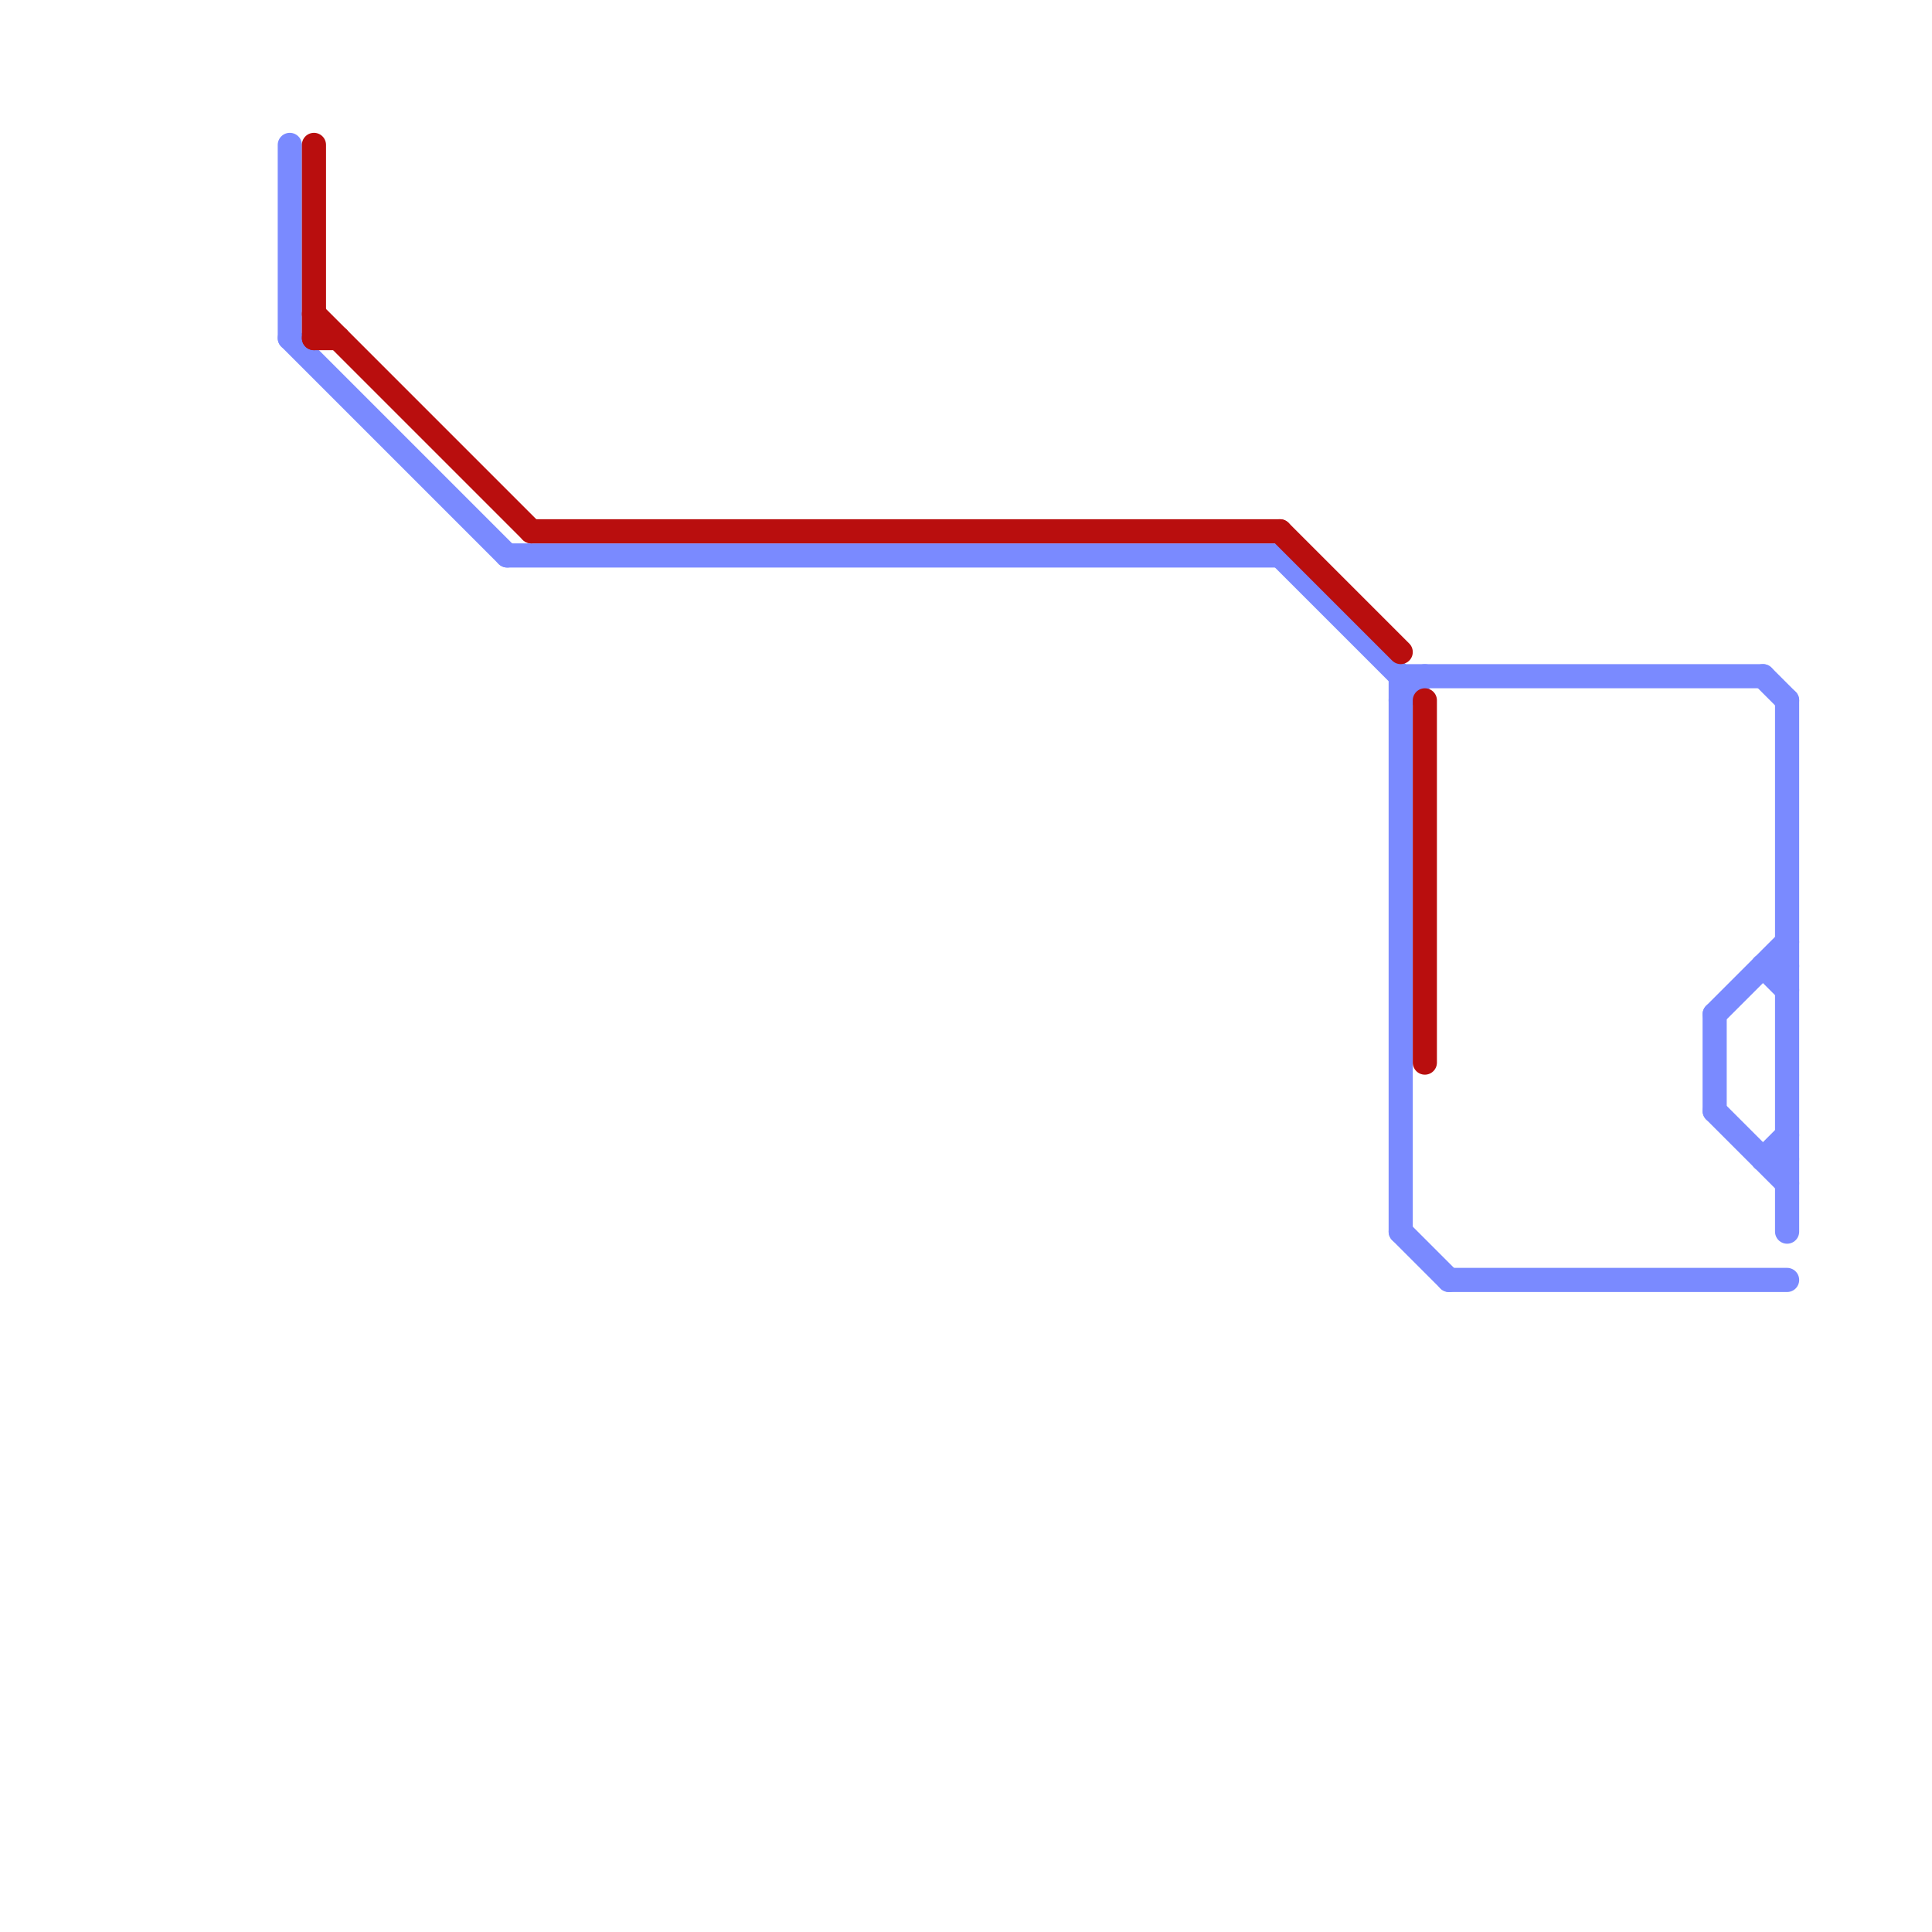 
<svg version="1.1" xmlns="http://www.w3.org/2000/svg" viewBox="0 0 80 80">
<style>text { font: 1px Helvetica; font-weight: 600; white-space: pre; dominant-baseline: central; } line { stroke-width: 1; fill: none; stroke-linecap: round; stroke-linejoin: round; } .c0 { stroke: #7a8aff } .c1 { stroke: #b90e0e }</style><defs><g id="wm-xf"><circle r="1.2" fill="#000"/><circle r="0.9" fill="#fff"/><circle r="0.6" fill="#000"/><circle r="0.3" fill="#fff"/></g><g id="wm"><circle r="0.6" fill="#000"/><circle r="0.3" fill="#fff"/></g></defs><line class="c0" x1="73" y1="48" x2="74" y2="48"/><line class="c0" x1="53" y1="23" x2="58" y2="28"/><line class="c0" x1="71" y1="42" x2="74" y2="39"/><line class="c0" x1="58" y1="29" x2="59" y2="28"/><line class="c0" x1="73" y1="48" x2="74" y2="47"/><line class="c0" x1="71" y1="46" x2="74" y2="49"/><line class="c0" x1="73" y1="28" x2="74" y2="29"/><line class="c0" x1="73" y1="40" x2="74" y2="41"/><line class="c0" x1="12" y1="14" x2="21" y2="23"/><line class="c0" x1="74" y1="29" x2="74" y2="51"/><line class="c0" x1="21" y1="23" x2="53" y2="23"/><line class="c0" x1="60" y1="53" x2="74" y2="53"/><line class="c0" x1="12" y1="6" x2="12" y2="14"/><line class="c0" x1="58" y1="28" x2="58" y2="51"/><line class="c0" x1="71" y1="42" x2="71" y2="46"/><line class="c0" x1="73" y1="40" x2="74" y2="40"/><line class="c0" x1="58" y1="51" x2="60" y2="53"/><line class="c0" x1="58" y1="28" x2="73" y2="28"/><line class="c1" x1="22" y1="22" x2="53" y2="22"/><line class="c1" x1="13" y1="14" x2="14" y2="14"/><line class="c1" x1="53" y1="22" x2="58" y2="27"/><line class="c1" x1="13" y1="6" x2="13" y2="14"/><line class="c1" x1="13" y1="13" x2="22" y2="22"/><line class="c1" x1="59" y1="29" x2="59" y2="44"/>
</svg>

